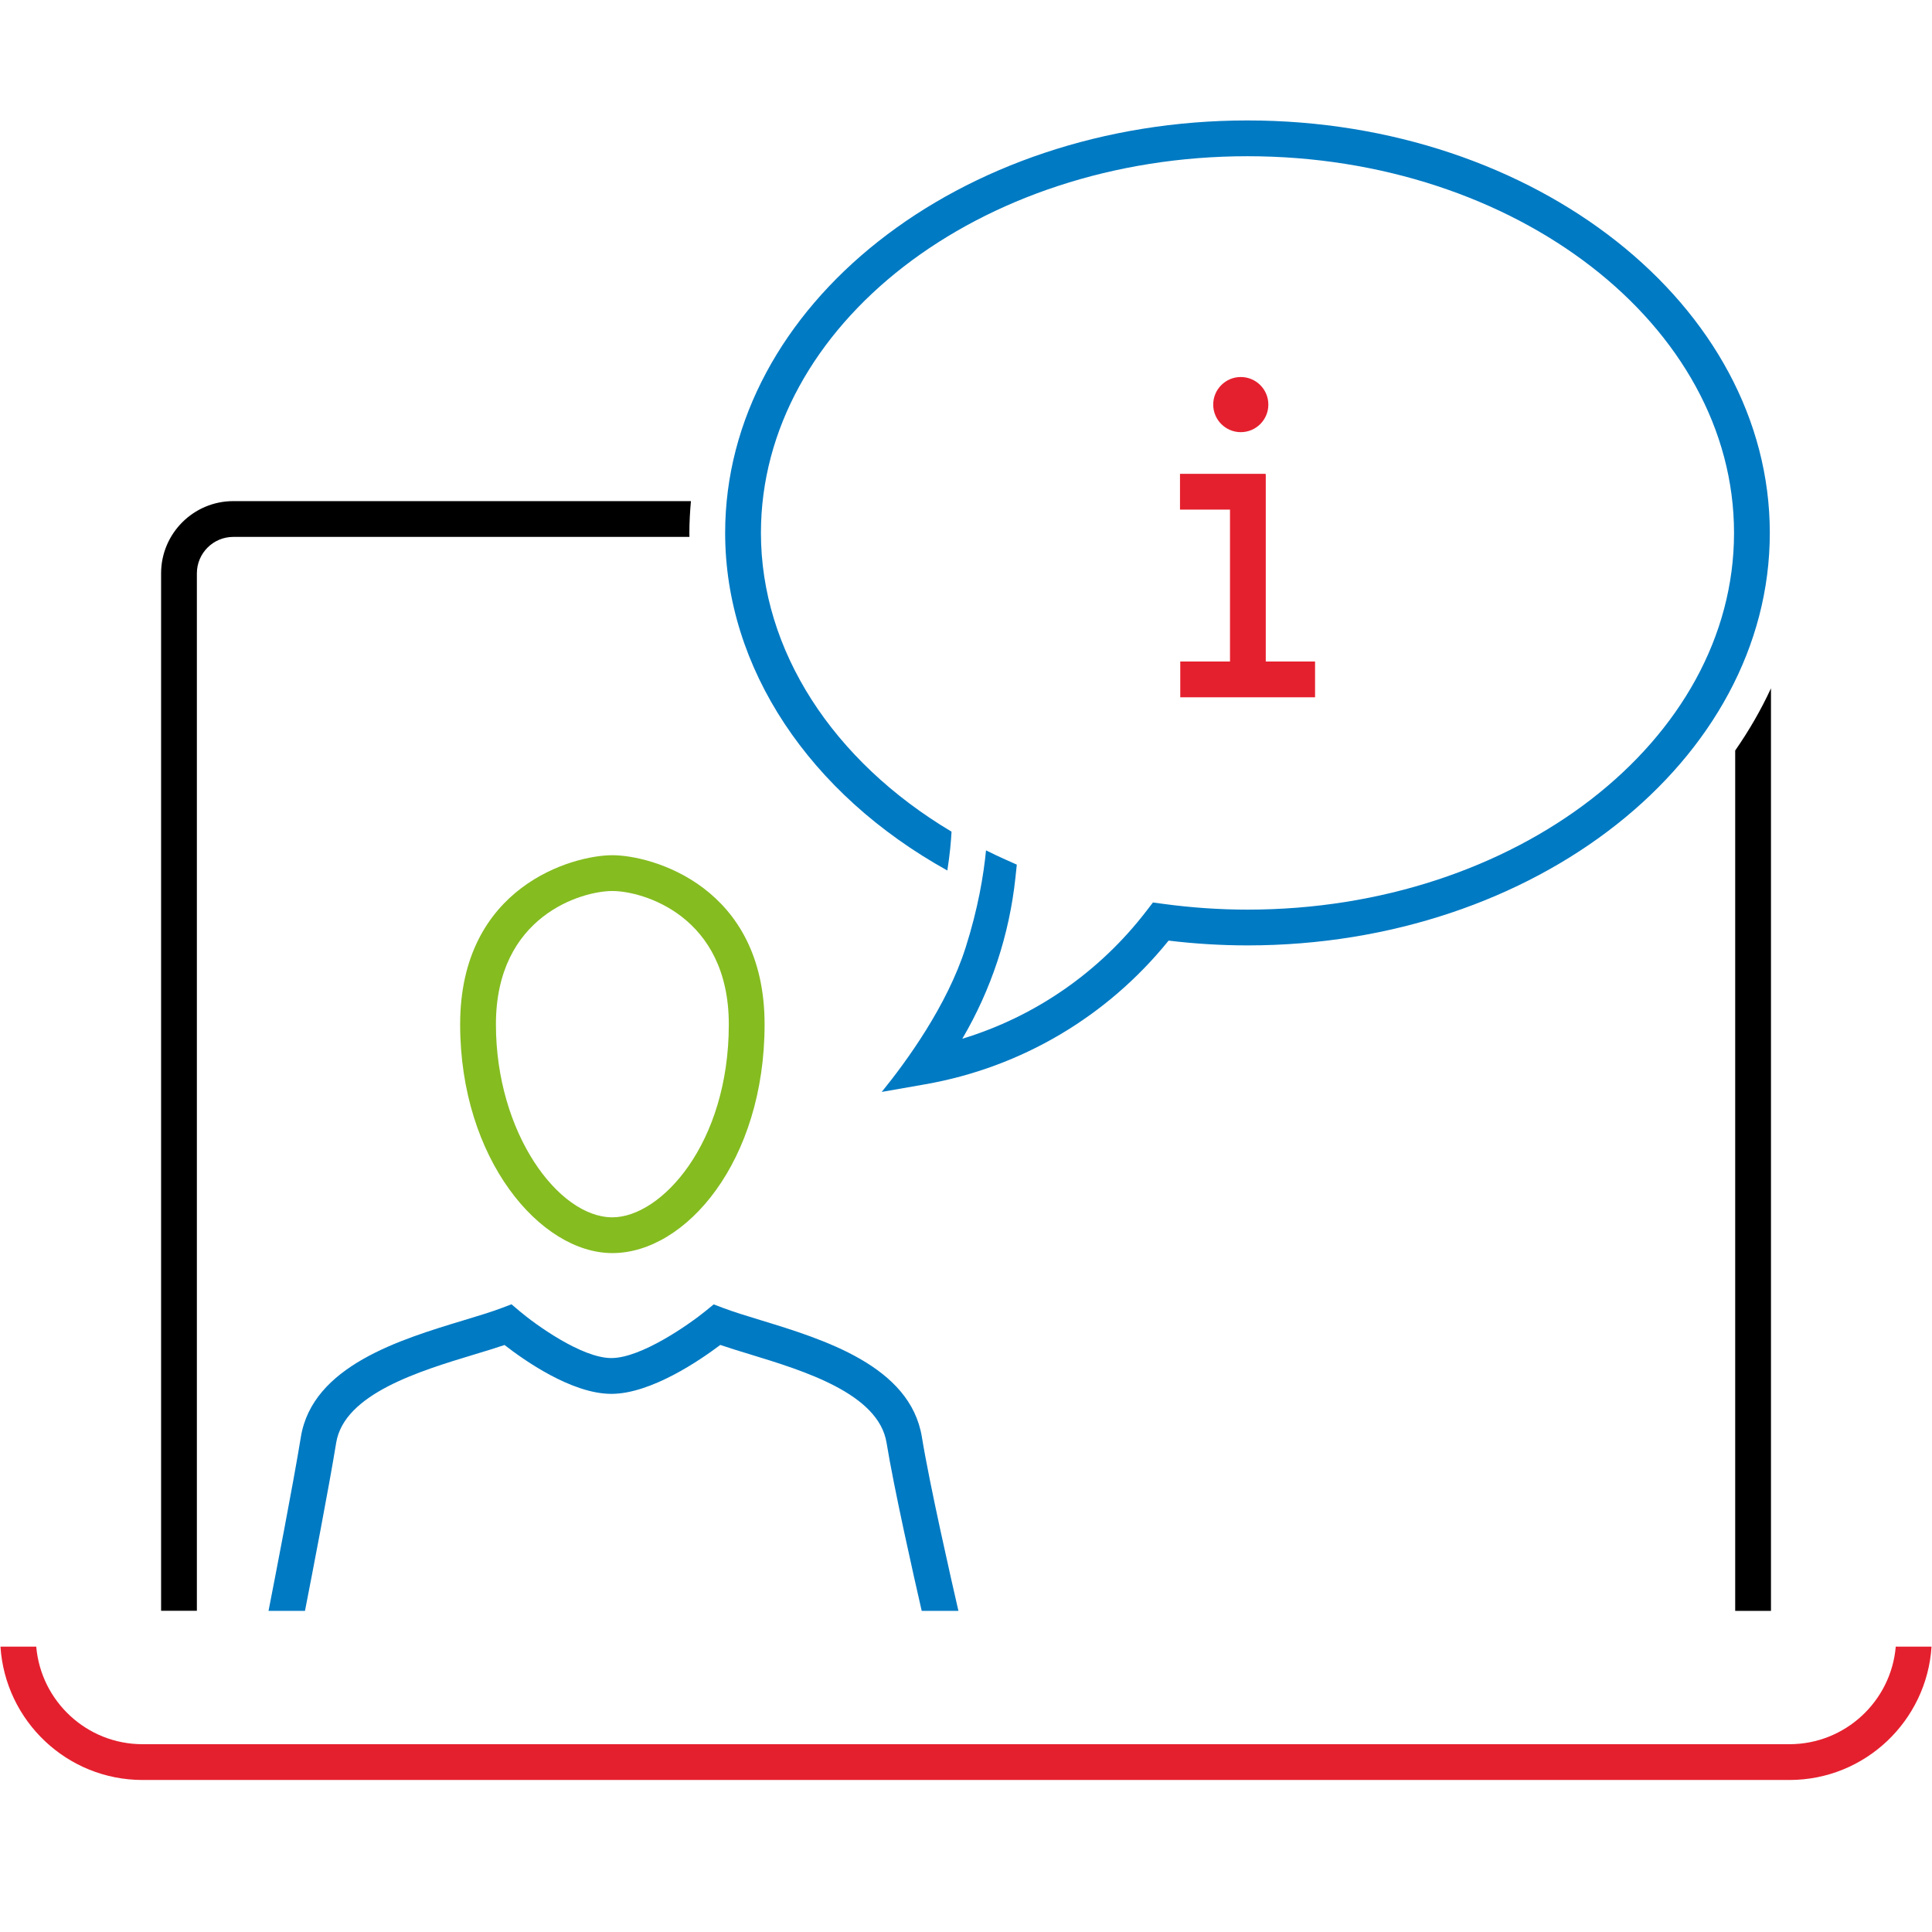 <?xml version="1.0" encoding="UTF-8"?>
<!-- Generator: Adobe Illustrator 27.0.0, SVG Export Plug-In . SVG Version: 6.00 Build 0)  -->
<svg xmlns="http://www.w3.org/2000/svg" xmlns:xlink="http://www.w3.org/1999/xlink" version="1.1" id="laptop-information-primary" x="0px" y="0px" width="216px" height="216px" viewBox="0 0 216 216" style="enable-background:new 0 0 216 216;" xml:space="preserve">
<style type="text/css">
	.st0{fill:none;}
	.st1{fill:#007AC3;}
	.st2{fill:#E5202E;}
	.st3{fill:#85BC20;}
</style>
<rect class="st0" width="216" height="216"></rect>
<path class="st1" d="M34.097,180.099c0.825-4.226,2.68-13.83,3.488-18.793c0.891-5.471,9.303-8.016,15.444-9.874  c1.199-0.362,2.35-0.711,3.379-1.06c2.161,1.685,7.501,5.463,11.944,5.463c4.45,0,9.973-3.805,12.176-5.47  c1.007,0.344,2.127,0.686,3.295,1.042c6.077,1.856,14.4,4.399,15.296,9.898c0.837,5.137,3,14.74,3.929,18.793h4.105  c-0.752-3.265-3.21-14.06-4.085-19.436c-1.296-7.955-10.994-10.918-18.076-13.081c-1.537-0.47-2.989-0.913-4.119-1.341l-1.08-0.408  l-0.894,0.729c-1.797,1.467-7.196,5.272-10.547,5.272c-3.333,0-8.541-3.789-10.266-5.249l-0.9-0.763l-1.102,0.418  c-1.146,0.434-2.636,0.885-4.213,1.362c-7.15,2.163-16.942,5.125-18.234,13.06c-0.853,5.24-2.895,15.757-3.615,19.436H34.097z"></path>
<path class="st2" d="M211.948,184.097c-0.523,6.101-5.65,10.907-11.885,10.907H15.938c-6.236,0-11.362-4.807-11.885-10.907h-4  c0.533,8.307,7.444,14.907,15.885,14.907h184.125c8.442,0,15.352-6.6,15.885-14.907H211.948z"></path>
<path class="st3" d="M68.462,140.097c-8.049,0-17.017-10.502-17.017-25.572c0-15.437,12.602-18.911,17.017-18.911  c4.416,0,17.02,3.474,17.02,18.911C85.482,129.822,76.682,140.097,68.462,140.097z M68.462,99.615  c-3.377,0-13.017,2.739-13.017,14.911c0,12.149,6.997,21.572,13.017,21.572c5.437,0,13.02-8.207,13.02-21.572  C81.482,102.354,71.84,99.615,68.462,99.615z"></path>
<g>
	<path d="M77.072,59.582c0-1.197,0.071-2.38,0.174-3.556H26.084c-4.452,0-8.073,3.622-8.073,8.073v115.987h4V64.099   c0-2.246,1.827-4.073,4.073-4.073h50.996C77.079,59.878,77.072,59.73,77.072,59.582z"></path>
	<path d="M193.997,83.908v96.191h4V76.954C196.884,79.366,195.539,81.687,193.997,83.908z"></path>
</g>
<path class="st1" d="M139.47,13.466c-32.201,0-58.397,20.688-58.397,46.116c0,15.08,9.392,29.162,24.84,37.74  c0.271-1.711,0.406-3.174,0.47-4.341c-13.293-7.92-21.31-20.274-21.31-33.399c0-23.223,24.402-42.116,54.397-42.116  s54.397,18.893,54.397,42.116c0,23.223-24.402,42.116-54.397,42.116c-3.097,0-6.267-0.217-9.421-0.644l-1.149-0.156l-0.706,0.92  c-5.269,6.869-12.463,11.838-20.606,14.314c3.23-5.498,5.264-11.64,5.94-18.021l0.152-1.444l-1.325-0.592  c-0.718-0.321-1.421-0.658-2.116-1.003c-0.271,2.778-0.891,6.502-2.277,10.858c-2.074,6.518-6.643,12.774-9.383,16.148l4.864-0.853  c10.728-1.882,20.346-7.569,27.208-16.063c2.955,0.355,5.917,0.535,8.819,0.535c32.2,0,58.397-20.688,58.397-46.116  C197.867,34.154,171.67,13.466,139.47,13.466z"></path>
<circle class="st2" cx="138.721" cy="45.233" r="3.082"></circle>
<polygon class="st2" points="141.514,73.958 141.514,53.025 141.483,53.025 141.483,52.975 131.925,52.975 131.925,56.975   137.514,56.975 137.514,73.958 131.955,73.958 131.955,77.958 147.025,77.958 147.025,73.958 "></polygon>
</svg>
